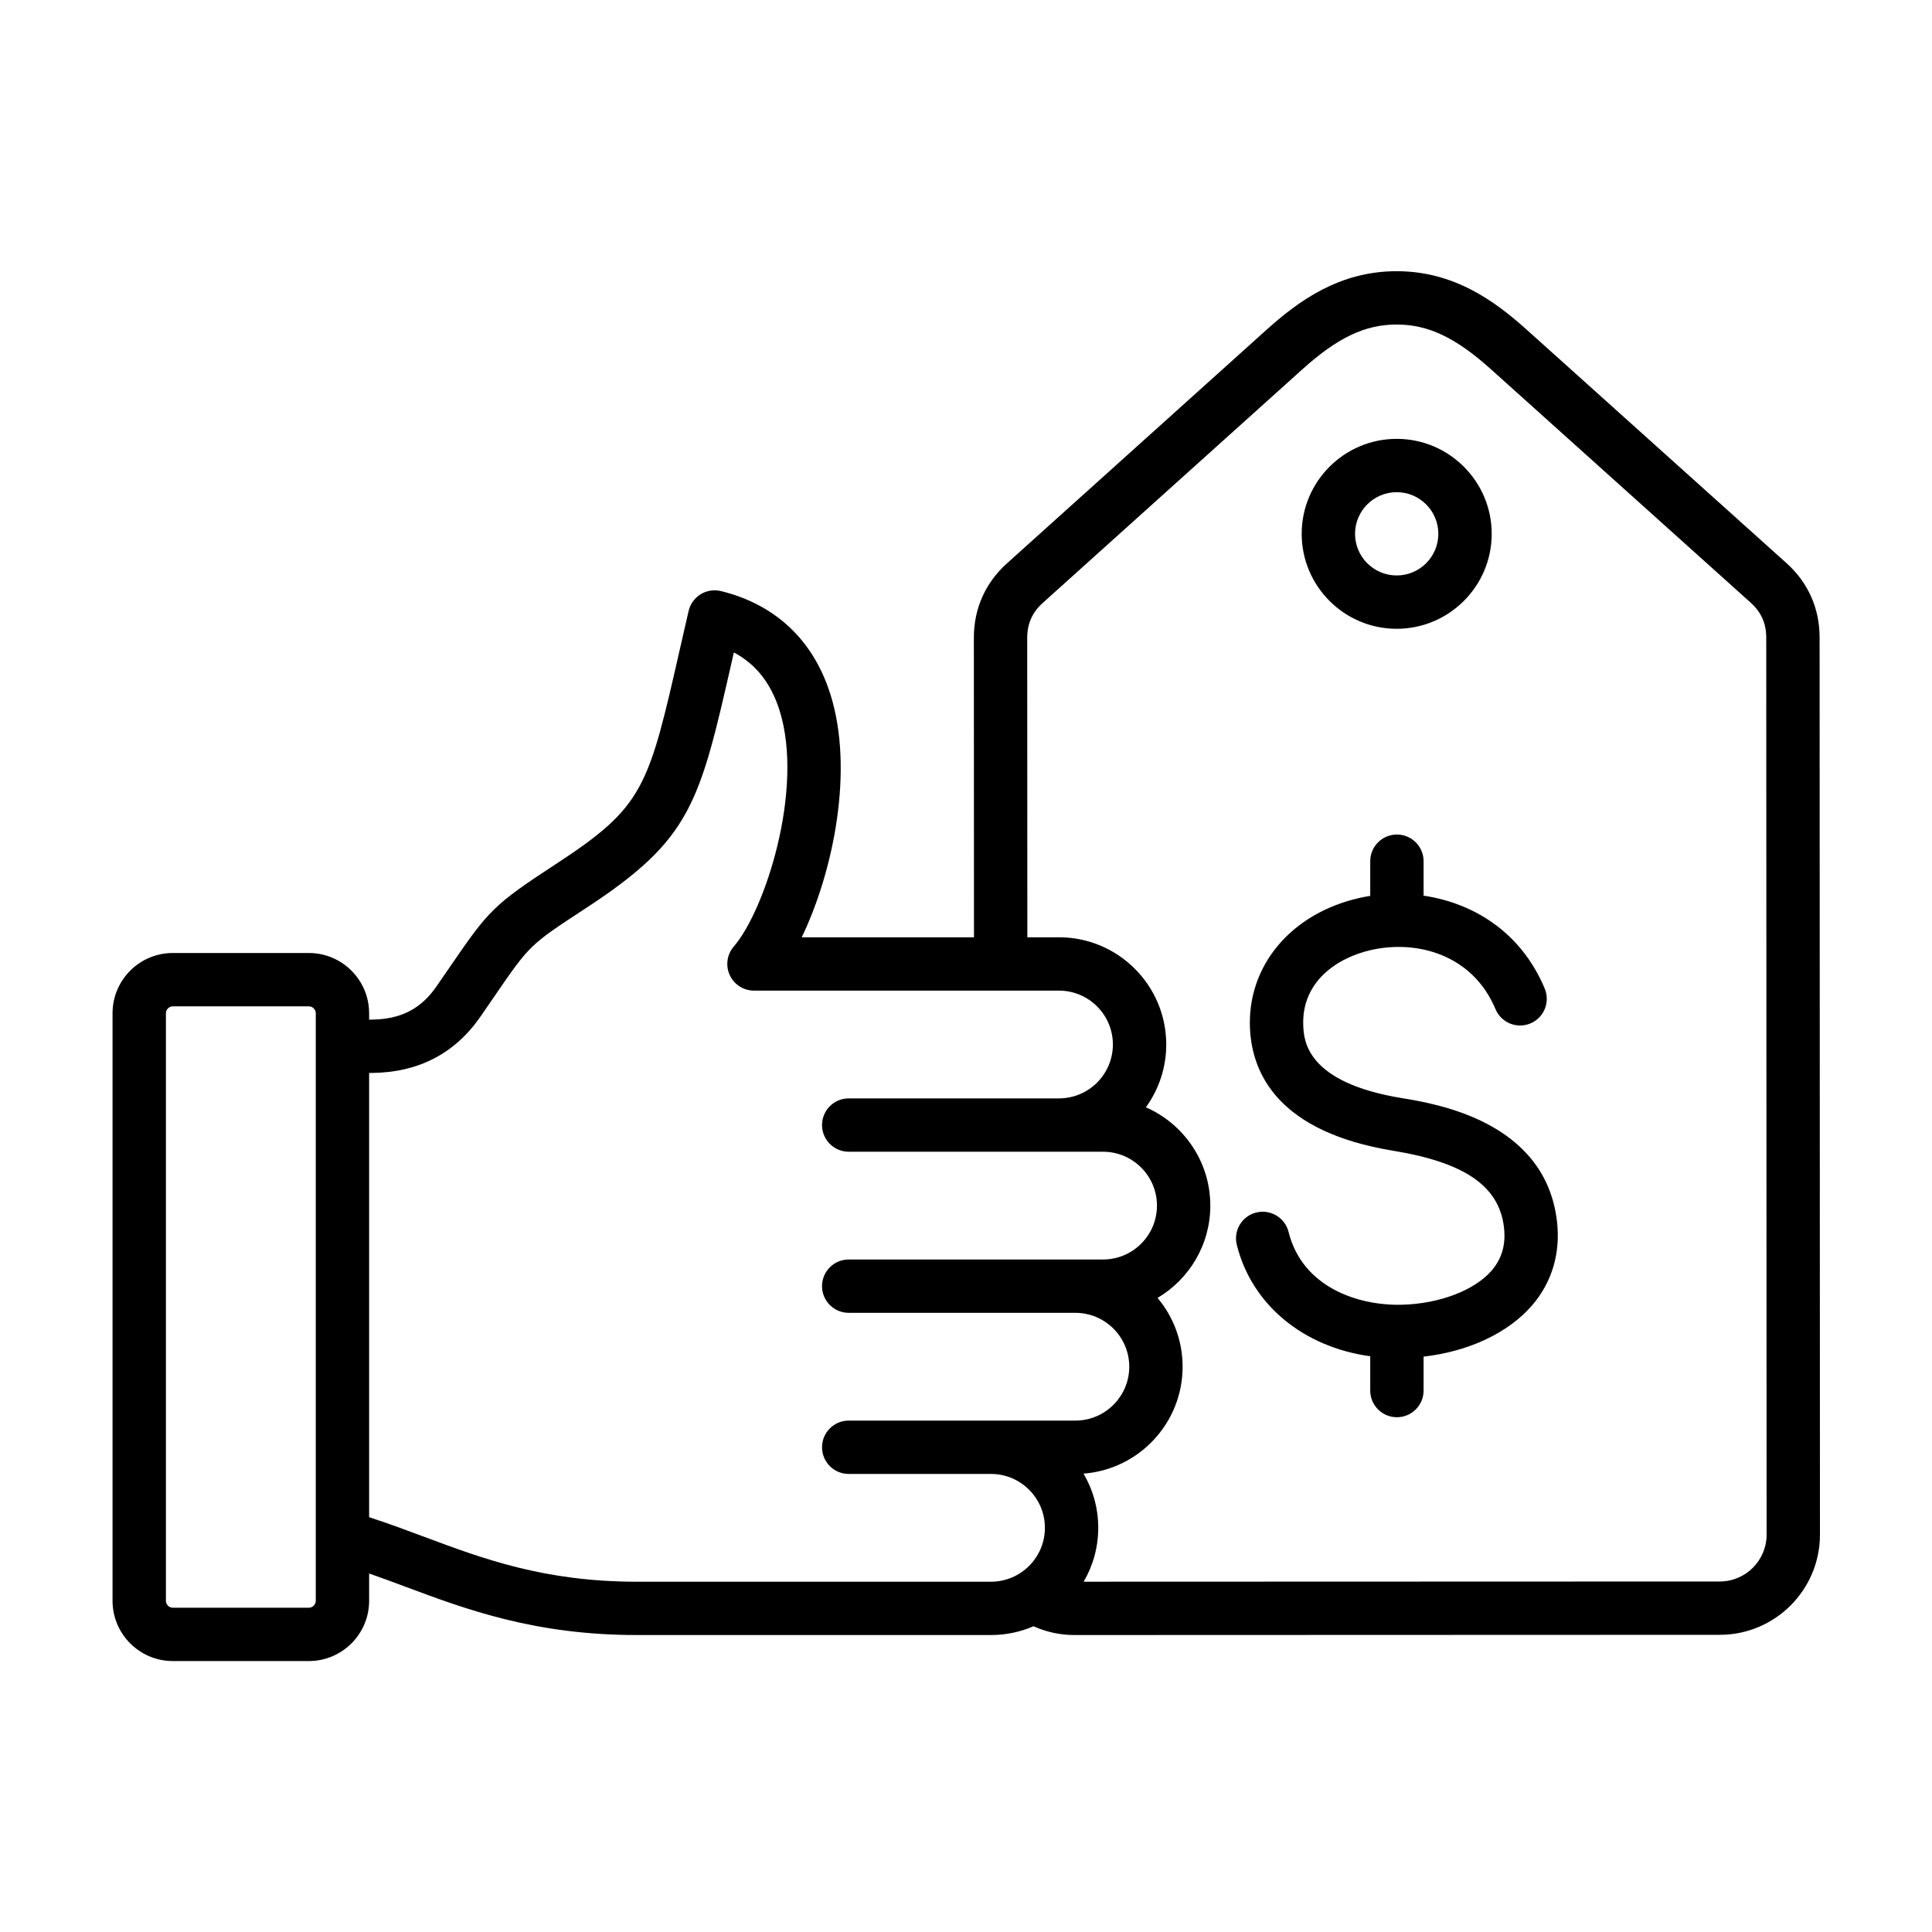 <svg xmlns="http://www.w3.org/2000/svg" xmlns:xlink="http://www.w3.org/1999/xlink" width="800" zoomAndPan="magnify" viewBox="0 0 600 600" height="800" preserveAspectRatio="xMidYMid meet" version="1.0"><defs><clipPath id="a1c56cb5d2"><path d="M 34.953 84 L 565.203 84 L 565.203 515.988 L 34.953 515.988 Z M 34.953 84 " clip-rule="nonzero"/></clipPath></defs><g clip-path="url(#a1c56cb5d2)"><path fill="#000000" d="M 565.094 197.969 C 565.086 188.906 561.523 180.91 554.781 174.855 L 474.184 102.434 C 464.156 93.426 451.516 84.223 433.746 84.223 C 433.738 84.223 433.73 84.223 433.727 84.223 C 415.945 84.227 403.301 93.445 393.281 102.461 L 312.738 174.941 C 305.996 181.004 302.438 189 302.441 198.062 L 302.477 291.082 L 248.988 291.082 C 258.668 270.984 265.41 239.234 257.84 215.465 C 252.508 198.73 240.773 187.703 223.898 183.566 C 221.742 183.035 219.469 183.395 217.578 184.559 C 215.691 185.719 214.348 187.59 213.852 189.75 C 212.93 193.738 212.082 197.477 211.281 200.992 C 201.332 244.801 200.051 250.43 172.566 268.387 C 153.148 281.074 151.77 282.715 139.691 300.324 C 138.457 302.125 137.098 304.109 135.574 306.312 C 130.684 313.383 124.426 316.57 115.336 316.648 L 114.633 316.652 L 114.633 314.668 C 114.633 304.352 106.238 295.961 95.918 295.961 L 53.668 295.961 C 43.348 295.961 34.953 304.352 34.953 314.668 L 34.953 497.148 C 34.953 507.465 43.348 515.855 53.668 515.855 L 95.922 515.855 C 106.238 515.855 114.637 507.465 114.637 497.148 L 114.637 488.66 C 118.371 489.961 122.102 491.352 125.949 492.785 C 144.77 499.812 166.105 507.777 197.777 507.777 L 307.762 507.777 C 312.449 507.777 316.91 506.801 320.961 505.047 C 324.938 506.832 329.246 507.777 333.664 507.777 C 333.664 507.777 333.668 507.777 333.672 507.777 L 534.109 507.707 C 551.262 507.703 565.211 493.746 565.203 476.602 Z M 98.066 497.148 C 98.066 498.312 97.082 499.293 95.922 499.293 L 53.668 499.293 C 52.508 499.293 51.523 498.312 51.523 497.148 L 51.523 314.668 C 51.523 313.508 52.508 312.527 53.668 312.527 L 95.922 312.527 C 97.082 312.527 98.066 313.508 98.066 314.668 Z M 197.777 491.215 C 169.098 491.215 150.109 484.125 131.746 477.27 C 126.203 475.199 120.52 473.074 114.637 471.18 L 114.637 333.215 L 115.434 333.215 C 129.906 333.09 141.27 327.203 149.207 315.73 C 150.742 313.508 152.117 311.504 153.359 309.691 C 164.496 293.449 164.496 293.449 181.633 282.254 C 214.727 260.629 217.168 249.883 227.441 204.66 C 227.594 203.988 227.75 203.309 227.906 202.621 C 234.734 206.242 239.391 212.148 242.051 220.488 C 249.867 245.027 237.539 282.809 227.895 293.941 C 225.77 296.391 225.273 299.855 226.621 302.805 C 227.969 305.754 230.914 307.645 234.156 307.645 L 328.879 307.645 C 338.109 307.645 345.617 315.152 345.617 324.379 C 345.617 333.605 338.109 341.113 328.879 341.113 L 263.574 341.113 C 259 341.113 255.289 344.824 255.289 349.398 C 255.289 353.969 259 357.68 263.574 357.68 L 342.562 357.68 C 351.793 357.68 359.305 365.184 359.305 374.414 C 359.305 383.641 351.793 391.148 342.562 391.148 L 263.574 391.148 C 259 391.148 255.289 394.855 255.289 399.43 C 255.289 404.004 259 407.711 263.574 407.711 L 333.961 407.711 C 343.191 407.711 350.703 415.219 350.703 424.445 C 350.703 433.672 343.191 441.18 333.961 441.18 L 263.574 441.18 C 259 441.18 255.289 444.887 255.289 449.461 C 255.289 454.035 259 457.746 263.574 457.746 L 307.762 457.746 C 316.992 457.746 324.504 465.254 324.504 474.48 C 324.504 483.707 316.992 491.215 307.762 491.215 Z M 534.102 491.145 L 336.543 491.211 C 339.414 486.293 341.07 480.578 341.07 474.48 C 341.07 468.344 339.402 462.59 336.496 457.648 C 353.684 456.348 367.27 441.953 367.27 424.445 C 367.27 416.324 364.348 408.867 359.492 403.082 C 369.289 397.277 375.875 386.598 375.875 374.414 C 375.875 360.773 367.629 349.027 355.863 343.883 C 359.84 338.398 362.188 331.66 362.188 324.379 C 362.188 306.02 347.246 291.082 328.879 291.082 L 319.051 291.082 L 319.012 198.059 C 319.012 193.699 320.586 190.168 323.824 187.254 L 404.371 114.773 C 415.406 104.84 423.914 100.789 433.734 100.785 C 433.738 100.785 433.742 100.785 433.746 100.785 C 443.559 100.785 452.066 104.832 463.105 114.75 L 543.703 187.176 C 546.945 190.086 548.523 193.621 548.523 197.977 L 548.633 476.605 C 548.637 484.621 542.117 491.141 534.102 491.145 Z M 483.504 379.062 C 484.719 389.059 482.039 398.18 475.754 405.445 C 468.363 413.984 456.086 419.711 442.109 421.316 L 442.109 431.852 C 442.109 436.426 438.398 440.133 433.824 440.133 C 429.246 440.133 425.539 436.426 425.539 431.852 L 425.539 421.199 C 404.84 418.355 388.754 405.273 384.098 386.598 C 382.988 382.16 385.691 377.664 390.133 376.559 C 394.574 375.461 399.066 378.152 400.176 382.59 C 404.465 399.797 421.785 405.539 435.324 405.199 C 446.945 404.922 457.895 400.766 463.223 394.609 C 466.457 390.871 467.711 386.441 467.059 381.059 C 465.512 368.324 454.883 361.016 432.602 357.359 C 397.137 351.539 388.879 333.559 388.195 319.5 C 387.25 300.023 400.891 283.695 422.141 278.879 C 423.254 278.625 424.391 278.41 425.539 278.227 L 425.539 267.457 C 425.539 262.883 429.25 259.172 433.824 259.172 C 438.402 259.172 442.109 262.883 442.109 267.457 L 442.109 278.156 C 457.281 280.402 472.242 289.188 479.719 306.988 C 481.492 311.203 479.508 316.059 475.289 317.832 C 471.066 319.602 466.211 317.617 464.441 313.398 C 457.254 296.293 439.859 291.848 425.805 295.035 C 415.188 297.441 404.078 304.922 404.746 318.699 C 404.957 323.016 405.594 336.141 435.285 341.016 C 446.285 342.82 479.77 348.316 483.504 379.062 Z M 433.754 195.277 C 450.023 195.277 463.262 182.047 463.262 165.785 C 463.262 149.52 450.023 136.289 433.754 136.289 C 417.484 136.289 404.25 149.52 404.25 165.785 C 404.25 182.047 417.484 195.277 433.754 195.277 Z M 433.754 152.852 C 440.887 152.852 446.691 158.652 446.691 165.781 C 446.691 172.91 440.887 178.715 433.754 178.715 C 426.621 178.715 420.82 172.91 420.82 165.781 C 420.82 158.652 426.621 152.852 433.754 152.852 Z M 433.754 152.852 " fill-opacity="1" fill-rule="nonzero"/></g></svg>